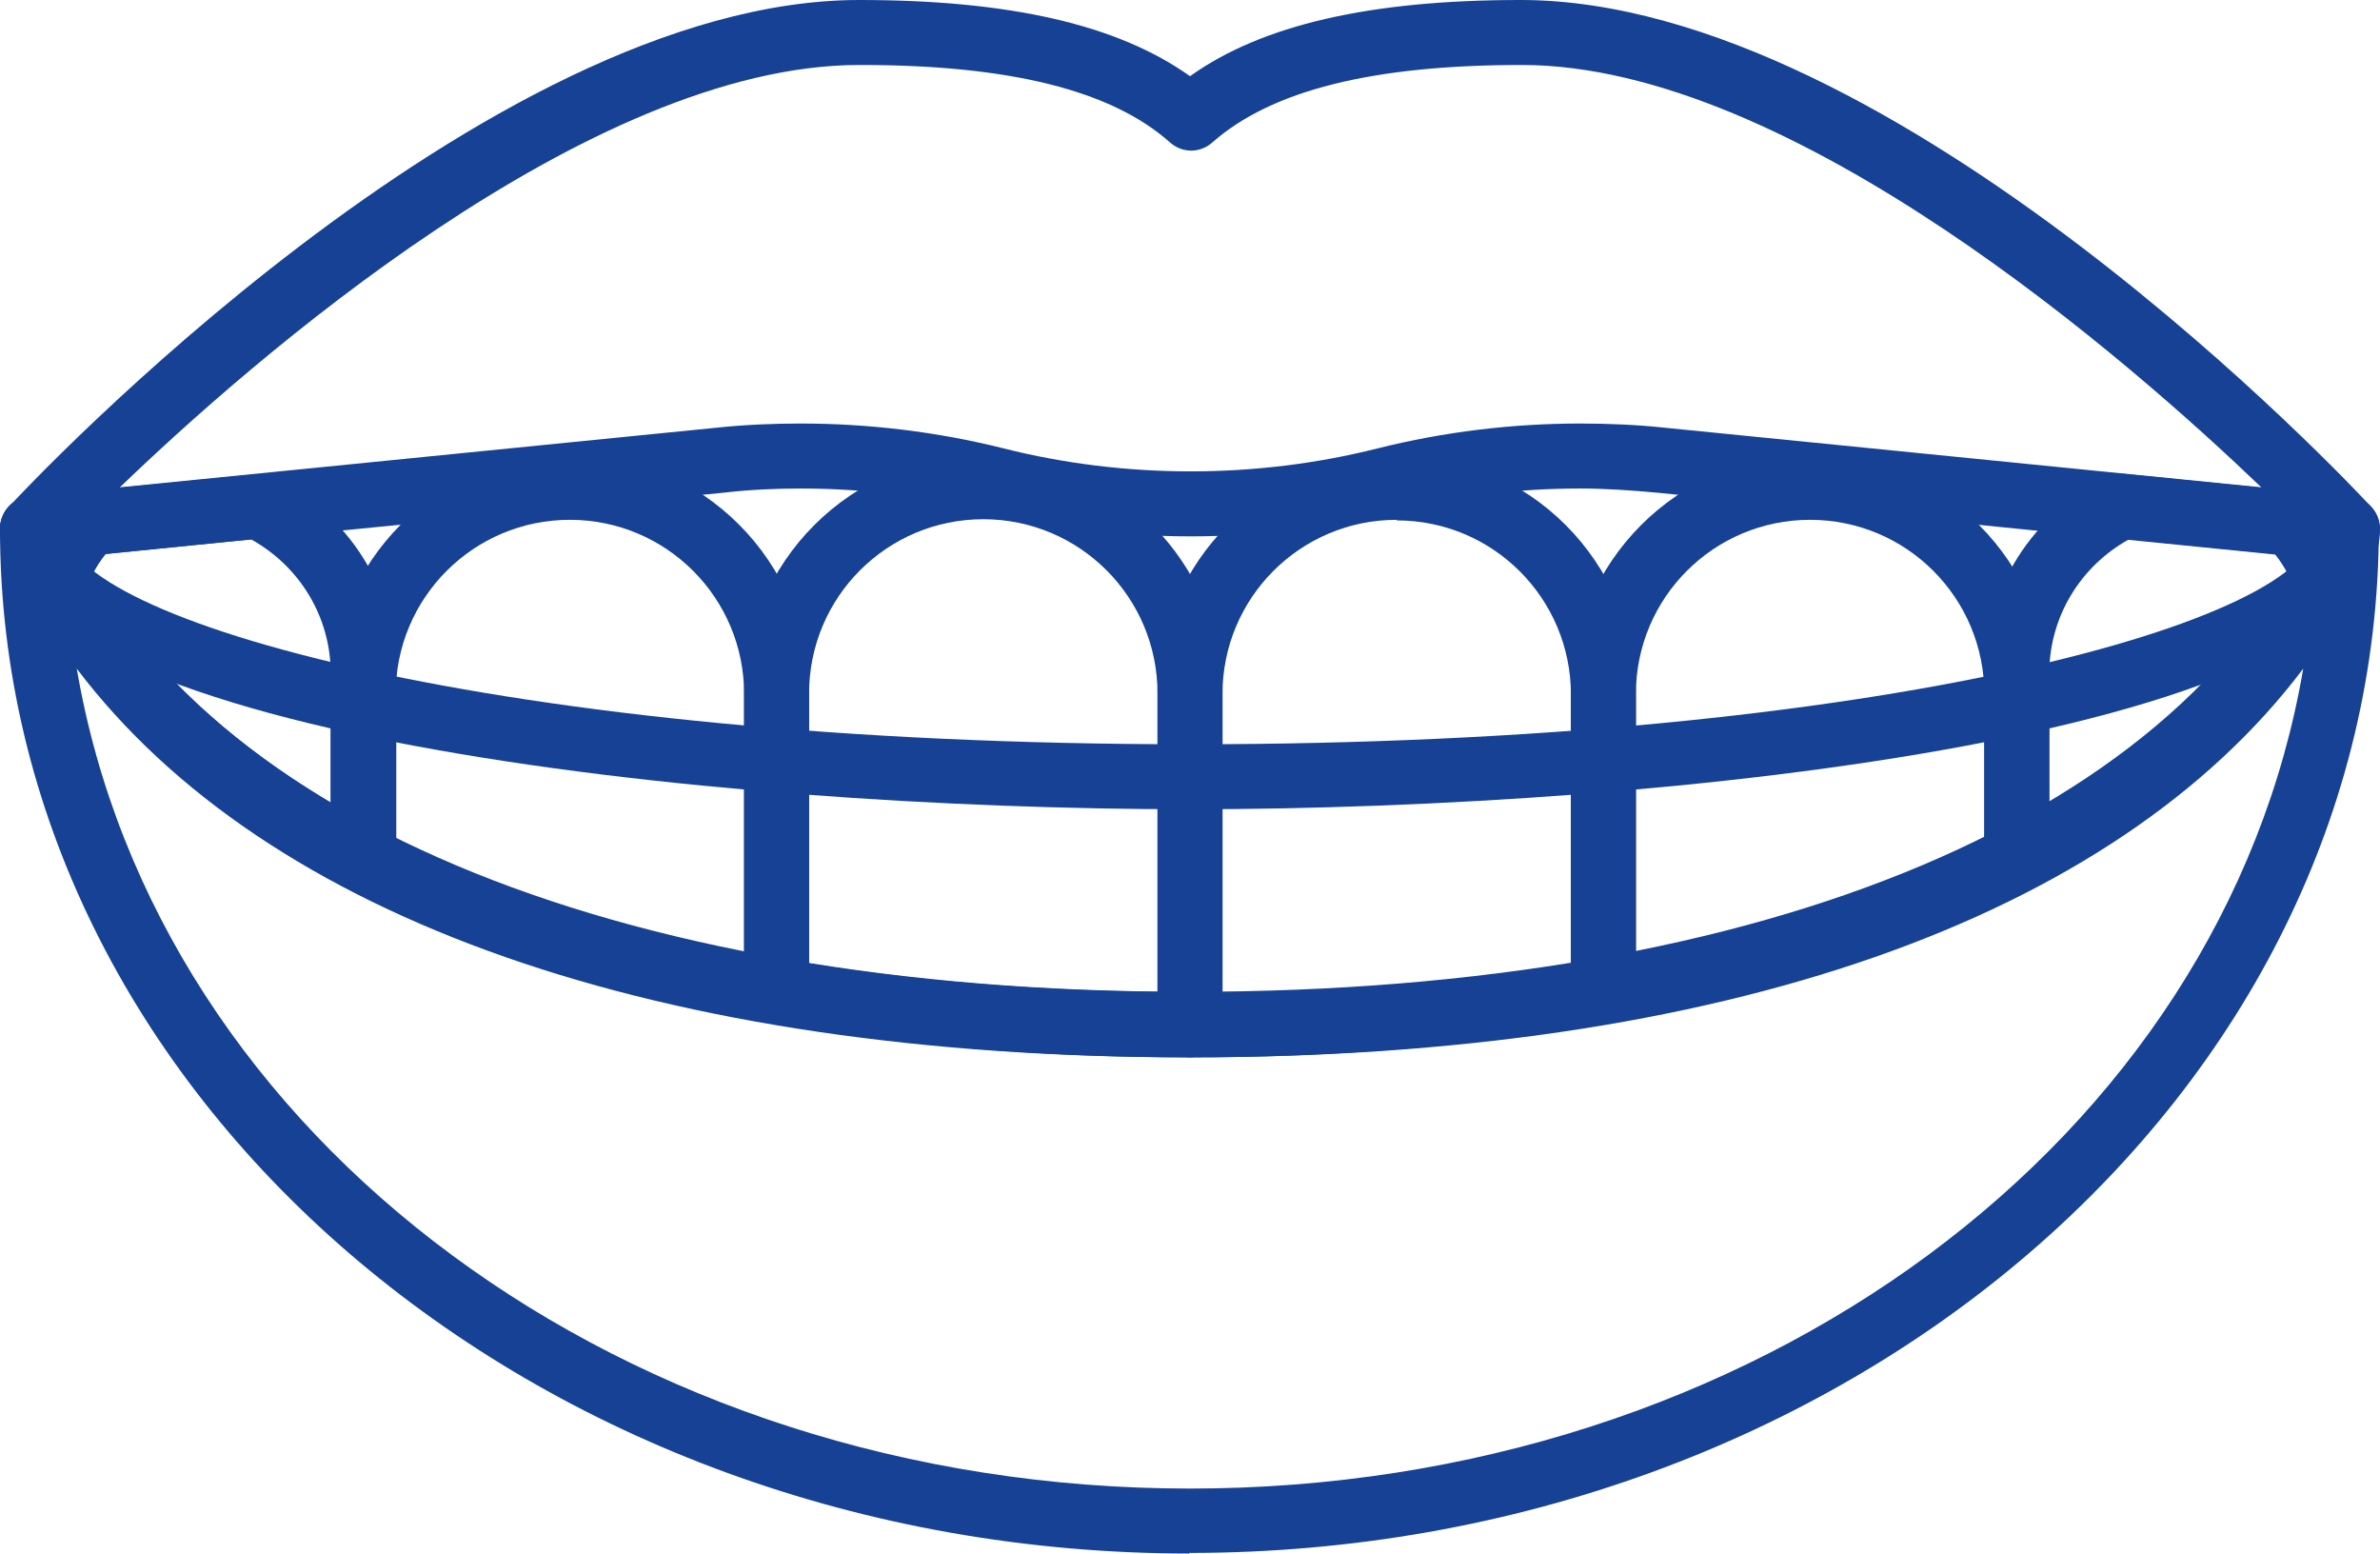 <?xml version="1.0" encoding="UTF-8"?>
<svg id="Livello_2" data-name="Livello 2" xmlns="http://www.w3.org/2000/svg" viewBox="0 0 40.3 26.3">
  <defs>
    <style>
      .cls-1 {
        fill: #164194;
        stroke-width: 0px;
      }
    </style>
  </defs>
  <g id="Livello_2-2" data-name="Livello 2">
    <g>
      <path class="cls-1" d="M13.05,17.32c-2.74-.48-5.15-1.25-7.16-2.31-.18-.09-.29-.28-.29-.49v-2.78c0-2.23,1.82-4.05,4.05-4.05s4.05,1.82,4.05,4.05v5.03c0,.16-.07.32-.2.42-.1.08-.23.13-.35.13h-.1ZM6.7,14.19c1.69.84,3.67,1.49,5.9,1.93v-4.37c0-1.63-1.32-2.95-2.95-2.95s-2.95,1.32-2.95,2.95v2.44Z"/>
      <path class="cls-1" d="M20.15,17.9c-2.51,0-4.9-.2-7.09-.58-.26-.05-.46-.27-.46-.54v-5.03c0-2.23,1.82-4.05,4.05-4.05s4.05,1.82,4.05,4.05v5.6c0,.3-.25.55-.55.55ZM13.7,16.31c1.84.3,3.83.46,5.9.48v-5.05c0-1.63-1.32-2.95-2.95-2.95s-2.95,1.32-2.95,2.95v4.56Z"/>
      <path class="cls-1" d="M27.15,17.33c-.13,0-.25-.05-.35-.13-.13-.11-.2-.26-.2-.42v-5.03c0-2.23,1.82-4.05,4.05-4.05s4.05,1.82,4.05,4.05v2.78c0,.21-.11.39-.29.49-2.01,1.05-4.42,1.83-7.16,2.31h-.09ZM30.65,8.8c-1.63,0-2.95,1.32-2.95,2.95v4.37c2.23-.44,4.21-1.09,5.9-1.93v-2.44c0-1.63-1.32-2.95-2.95-2.95Z"/>
      <path class="cls-1" d="M20.15,17.9c-.3,0-.55-.25-.55-.55v-5.6c0-2.23,1.82-4.05,4.05-4.05s4.05,1.82,4.05,4.05v5.03c0,.27-.19.5-.46.54-2.2.38-4.58.58-7.09.58ZM23.65,8.8c-1.63,0-2.95,1.32-2.95,2.95v5.05c2.07-.02,4.06-.19,5.9-.48v-4.56c0-1.63-1.32-2.95-2.95-2.95Z"/>
      <path class="cls-1" d="M20.15,26.3C9.04,26.3,0,18.52,0,8.95c0-.26.18-.49.44-.54h.11c.22-.01.42.12.5.32,2.16,5.05,9.3,8.06,19.09,8.06s16.93-3.02,19.09-8.07c.08-.2.28-.33.5-.33h.11c.25.06.44.29.44.55,0,9.57-9.04,17.35-20.15,17.35ZM1.3,11.32c1.36,7.97,9.3,13.88,18.85,13.88s17.49-5.91,18.85-13.88c-3.21,4.25-9.86,6.58-18.85,6.58S4.52,15.57,1.3,11.32Z"/>
      <path class="cls-1" d="M6.15,15.08c-.09,0-.18-.02-.25-.06-2.49-1.31-4.32-2.98-5.42-4.99-.08-.14-.09-.3-.04-.44.15-.42.39-.81.71-1.12.09-.09.21-.14.33-.16,0,0,2.85-.28,2.86-.28.12,0,.2.02.27.05,1.3.62,2.1,1.9,2.1,3.33v3.13c0,.2-.1.37-.27.47-.09.05-.18.08-.28.08ZM1.56,9.72c.88,1.5,2.24,2.8,4.04,3.87v-2.19c0-.95-.52-1.81-1.35-2.27l-2.46.25c-.09.11-.16.22-.22.34Z"/>
      <path class="cls-1" d="M34.15,15.08c-.1,0-.2-.03-.28-.08-.17-.1-.27-.28-.27-.47v-3.13c0-1.43.81-2.7,2.1-3.33.07-.04.16-.05.24-.05l2.88.29c.13.01.24.07.33.16.31.31.56.7.71,1.12.05.15.03.31-.04.45-1.11,2-2.93,3.68-5.42,4.99-.08.04-.17.06-.25.06ZM36.05,9.13c-.83.46-1.35,1.32-1.35,2.27v2.19c1.8-1.07,3.15-2.37,4.04-3.87-.06-.12-.14-.24-.22-.34l-2.46-.25Z"/>
      <path class="cls-1" d="M.55,9.5c-.21,0-.4-.12-.49-.3-.1-.2-.07-.45.09-.62C.47,8.23,8.19,0,14.55,0c2.55,0,4.38.42,5.6,1.29,1.22-.87,3.05-1.29,5.6-1.29,6.36,0,14.08,8.23,14.4,8.58.15.17.19.41.09.62-.09.19-.29.31-.49.31l-11.7-1.17c-.43-.04-.87-.07-1.3-.07-1.06,0-2.13.13-3.16.39-1.12.28-2.27.42-3.43.42s-2.32-.14-3.44-.42c-1.04-.26-2.1-.39-3.16-.39-.43,0-.87.02-1.3.07L.55,9.5ZM14.55,1.1c-4.59,0-10.33,5.04-12.52,7.15l10.11-1.01c.47-.05.95-.07,1.42-.07,1.15,0,2.31.14,3.43.42,1.03.26,2.1.39,3.17.39s2.14-.13,3.17-.39c1.12-.28,2.28-.42,3.43-.42.47,0,.95.02,1.42.07l10.11,1.01c-2.2-2.11-7.94-7.15-12.52-7.15-2.53,0-4.24.43-5.24,1.31-.1.09-.23.14-.36.14s-.26-.05-.36-.14c-.99-.88-2.71-1.31-5.24-1.31Z"/>
      <path class="cls-1" d="M20.15,13.7C12.05,13.7,0,12.43,0,8.95c0-.3.25-.55.55-.55s.55.25.55.55c0,1.52,7.25,3.65,19.05,3.65s19.05-2.12,19.05-3.65c0-.3.25-.55.55-.55s.55.25.55.55c0,3.48-12.05,4.75-20.15,4.75Z"/>
    </g>
  </g>
</svg>